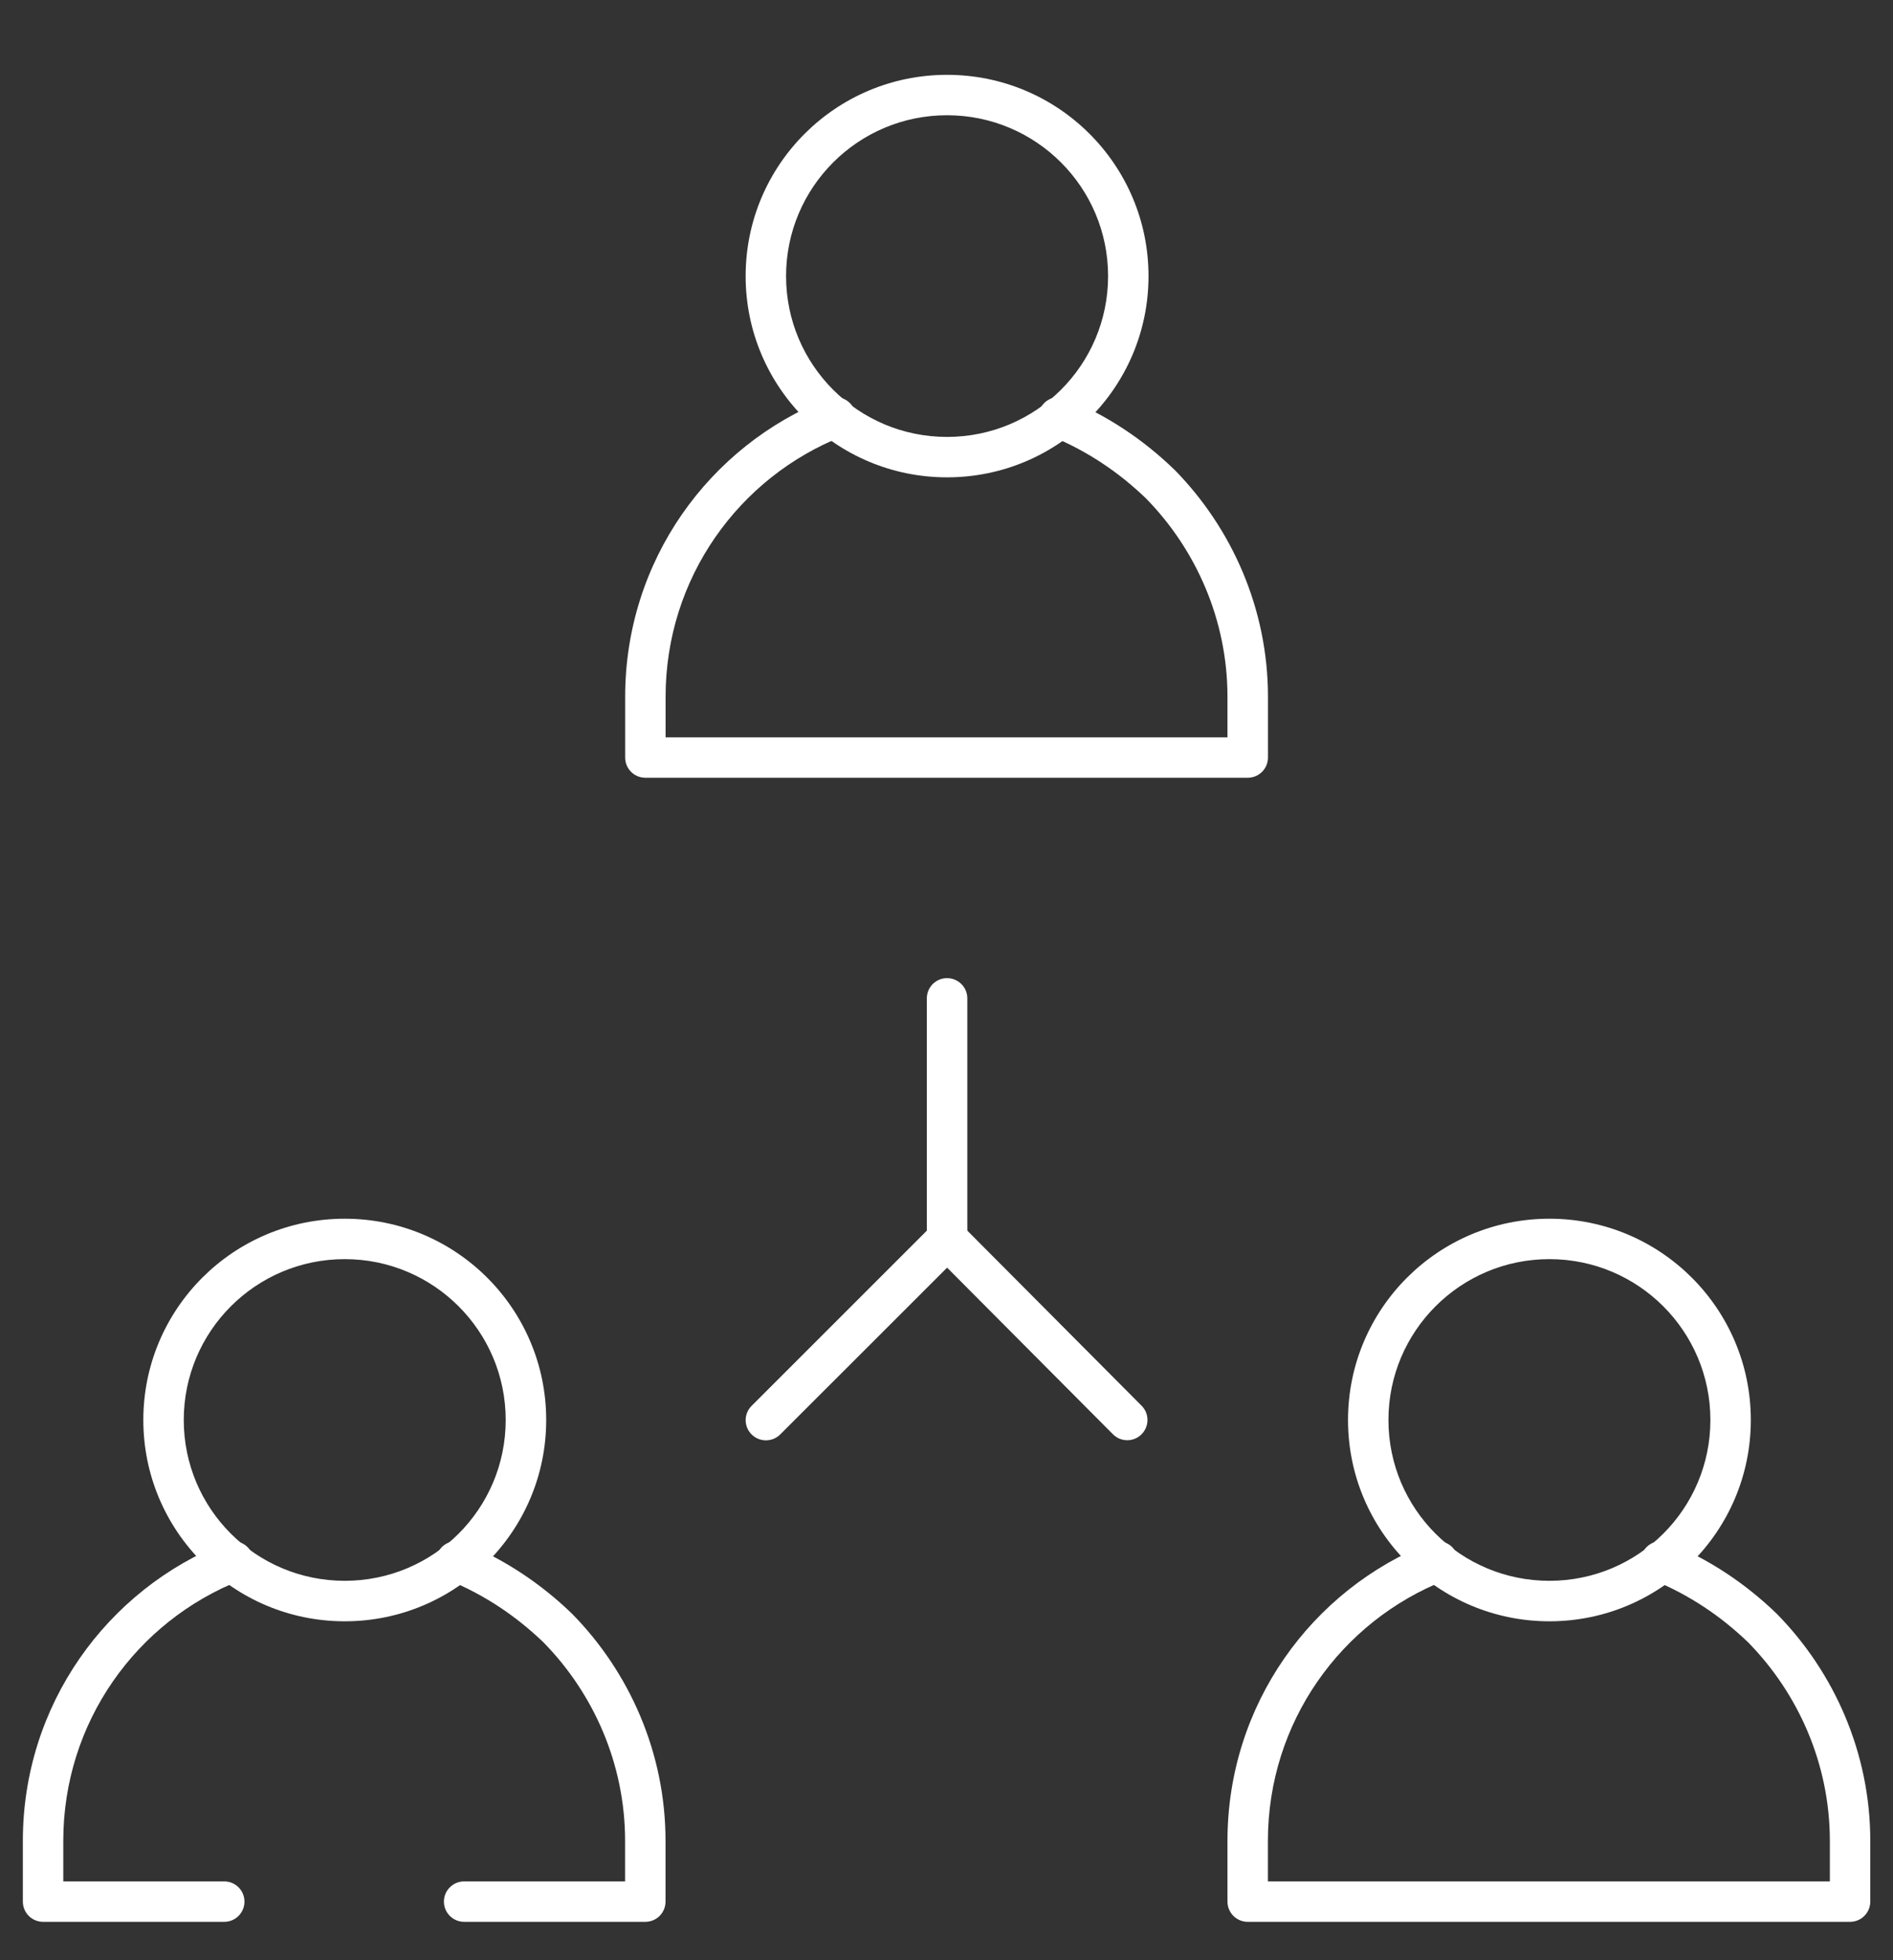 <svg width="28" height="29" viewBox="0 0 28 29" fill="none" xmlns="http://www.w3.org/2000/svg">
<rect x="0" y="0" width="28" height="29" fill="#333333" stroke="none"/>
<path fill-rule="evenodd" clip-rule="evenodd" d="M12.637 6.065C12.698 6.218 12.622 6.392 12.468 6.452C10.93 7.056 9.845 8.552 9.845 10.309V10.908H18.156V10.309C18.156 9.172 17.691 8.129 16.949 7.372C16.548 6.986 16.08 6.67 15.544 6.451C15.391 6.388 15.318 6.213 15.381 6.06C15.443 5.908 15.618 5.835 15.771 5.897C16.383 6.148 16.915 6.508 17.367 6.945L17.373 6.95L17.373 6.95C18.22 7.813 18.755 9.005 18.755 10.309V11.207C18.755 11.373 18.621 11.506 18.456 11.506H9.546C9.381 11.506 9.247 11.373 9.247 11.207V10.309C9.247 8.299 10.489 6.587 12.249 5.896C12.403 5.835 12.577 5.911 12.637 6.065Z" fill="white"/>
<path fill-rule="evenodd" clip-rule="evenodd" d="M14.008 1.705C12.693 1.705 11.627 2.771 11.627 4.085C11.627 5.399 12.693 6.464 14.008 6.464C15.324 6.464 16.39 5.399 16.39 4.085C16.39 2.771 15.324 1.705 14.008 1.705ZM11.029 4.085C11.029 2.44 12.363 1.107 14.008 1.107C15.654 1.107 16.988 2.44 16.988 4.085C16.988 5.729 15.654 7.062 14.008 7.062C12.363 7.062 11.029 5.729 11.029 4.085Z" fill="white"/>
<path fill-rule="evenodd" clip-rule="evenodd" d="M3.728 22.99C3.788 23.144 3.713 23.318 3.559 23.378C2.021 23.982 0.936 25.478 0.936 27.235V27.834H3.317C3.482 27.834 3.616 27.968 3.616 28.133C3.616 28.298 3.482 28.432 3.317 28.432H0.637C0.472 28.432 0.338 28.298 0.338 28.133V27.235C0.338 25.225 1.58 23.512 3.34 22.821C3.494 22.761 3.668 22.837 3.728 22.99Z" fill="white"/>
<path fill-rule="evenodd" clip-rule="evenodd" d="M6.471 22.986C6.533 22.833 6.708 22.76 6.861 22.823C7.472 23.074 8.005 23.434 8.457 23.87L8.463 23.876L8.463 23.876C9.31 24.738 9.844 25.931 9.844 27.235V28.133C9.844 28.298 9.711 28.432 9.545 28.432H6.865C6.7 28.432 6.566 28.298 6.566 28.133C6.566 27.968 6.7 27.834 6.865 27.834H9.246V27.235C9.246 26.098 8.781 25.055 8.039 24.298C7.638 23.912 7.17 23.596 6.634 23.376C6.481 23.314 6.408 23.139 6.471 22.986Z" fill="white"/>
<path fill-rule="evenodd" clip-rule="evenodd" d="M5.099 18.628C3.784 18.628 2.718 19.694 2.718 21.008C2.718 22.322 3.784 23.387 5.099 23.387C6.415 23.387 7.48 22.322 7.48 21.008C7.48 19.694 6.415 18.628 5.099 18.628ZM2.12 21.008C2.12 19.363 3.454 18.03 5.099 18.03C6.745 18.03 8.079 19.363 8.079 21.008C8.079 22.653 6.745 23.986 5.099 23.986C3.454 23.986 2.12 22.653 2.12 21.008Z" fill="white"/>
<path fill-rule="evenodd" clip-rule="evenodd" d="M21.546 22.99C21.607 23.144 21.531 23.318 21.377 23.378C19.839 23.982 18.754 25.478 18.754 27.235V27.834H27.066V27.235C27.066 26.098 26.6 25.055 25.858 24.298C25.457 23.912 24.989 23.596 24.453 23.376C24.3 23.314 24.227 23.139 24.29 22.986C24.353 22.833 24.527 22.76 24.68 22.823C25.292 23.074 25.824 23.434 26.276 23.87L26.282 23.876L26.282 23.876C27.129 24.738 27.664 25.931 27.664 27.235V28.133C27.664 28.298 27.53 28.432 27.365 28.432H18.455C18.29 28.432 18.156 28.298 18.156 28.133V27.235C18.156 25.225 19.398 23.512 21.159 22.821C21.312 22.761 21.486 22.837 21.546 22.99Z" fill="white"/>
<path fill-rule="evenodd" clip-rule="evenodd" d="M22.918 18.628C21.602 18.628 20.537 19.694 20.537 21.008C20.537 22.322 21.602 23.387 22.918 23.387C24.233 23.387 25.299 22.322 25.299 21.008C25.299 19.694 24.233 18.628 22.918 18.628ZM19.939 21.008C19.939 19.363 21.273 18.03 22.918 18.03C24.563 18.03 25.897 19.363 25.897 21.008C25.897 22.653 24.563 23.986 22.918 23.986C21.273 23.986 19.939 22.653 19.939 21.008Z" fill="white"/>
<path fill-rule="evenodd" clip-rule="evenodd" d="M14.008 14.471C14.174 14.471 14.308 14.605 14.308 14.77V18.331C14.308 18.411 14.276 18.487 14.22 18.543L11.54 21.222C11.423 21.338 11.234 21.338 11.117 21.221C11 21.105 11 20.915 11.117 20.799L13.709 18.207V14.77C13.709 14.605 13.843 14.471 14.008 14.471Z" fill="white"/>
<path fill-rule="evenodd" clip-rule="evenodd" d="M13.797 18.117C13.914 18.001 14.104 18.001 14.22 18.118L16.886 20.797C17.002 20.914 17.002 21.103 16.884 21.22C16.767 21.337 16.578 21.336 16.462 21.219L13.796 18.54C13.68 18.423 13.68 18.234 13.797 18.117Z" fill="white"/>
</svg>
